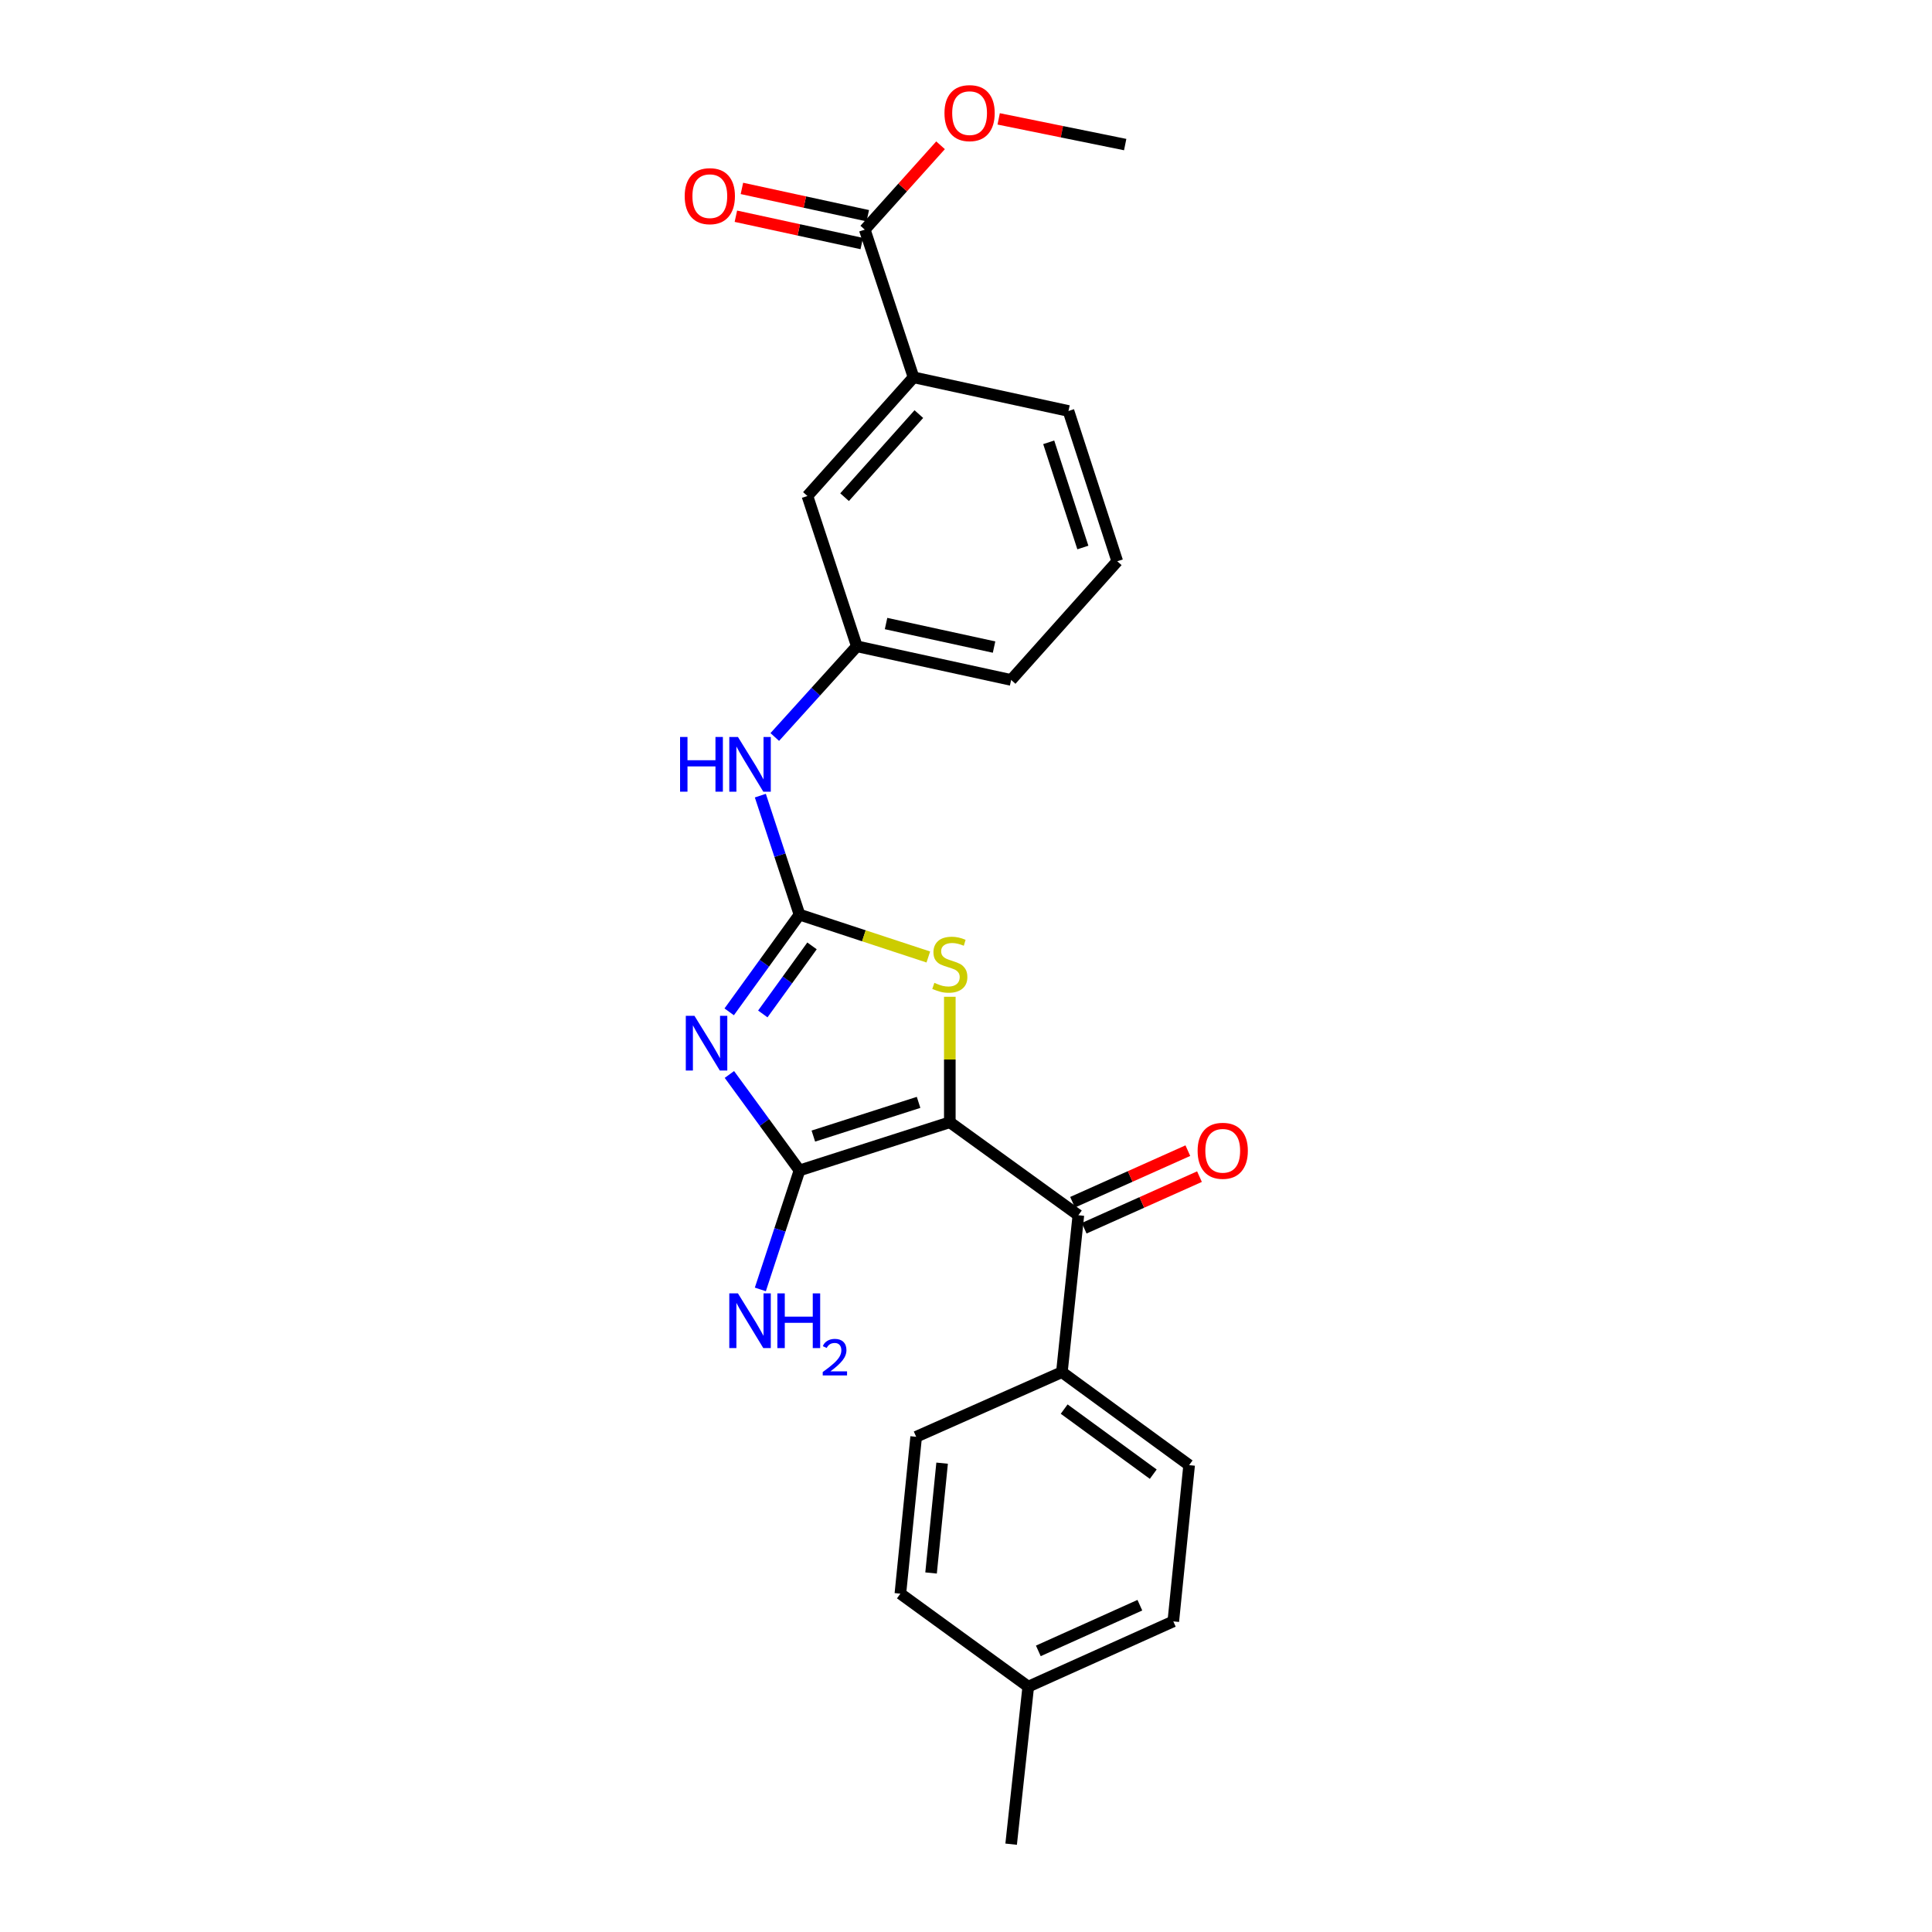 <?xml version='1.0' encoding='iso-8859-1'?>
<svg version='1.1' baseProfile='full'
              xmlns='http://www.w3.org/2000/svg'
                      xmlns:rdkit='http://www.rdkit.org/xml'
                      xmlns:xlink='http://www.w3.org/1999/xlink'
                  xml:space='preserve'
width='1000px' height='1000px' viewBox='0 0 1000 1000'>
<!-- END OF HEADER -->
<rect style='opacity:1.0;fill:#FFFFFF;stroke:none' width='1000' height='1000' x='0' y='0'> </rect>
<path class='bond-1' d='M 491.624,580.879 L 413.814,605.809' style='fill:none;fill-rule:evenodd;stroke:#000000;stroke-width:6px;stroke-linecap:butt;stroke-linejoin:miter;stroke-opacity:1' />
<path class='bond-1' d='M 475.456,570.585 L 420.989,588.035' style='fill:none;fill-rule:evenodd;stroke:#000000;stroke-width:6px;stroke-linecap:butt;stroke-linejoin:miter;stroke-opacity:1' />
<path class='bond-3' d='M 491.624,580.879 L 491.624,548.403' style='fill:none;fill-rule:evenodd;stroke:#000000;stroke-width:6px;stroke-linecap:butt;stroke-linejoin:miter;stroke-opacity:1' />
<path class='bond-3' d='M 491.624,548.403 L 491.624,515.927' style='fill:none;fill-rule:evenodd;stroke:#CCCC00;stroke-width:6px;stroke-linecap:butt;stroke-linejoin:miter;stroke-opacity:1' />
<path class='bond-4' d='M 491.624,580.879 L 558.16,629.003' style='fill:none;fill-rule:evenodd;stroke:#000000;stroke-width:6px;stroke-linecap:butt;stroke-linejoin:miter;stroke-opacity:1' />
<path class='bond-0' d='M 377.538,556.143 L 395.676,580.976' style='fill:none;fill-rule:evenodd;stroke:#0000FF;stroke-width:6px;stroke-linecap:butt;stroke-linejoin:miter;stroke-opacity:1' />
<path class='bond-0' d='M 395.676,580.976 L 413.814,605.809' style='fill:none;fill-rule:evenodd;stroke:#000000;stroke-width:6px;stroke-linecap:butt;stroke-linejoin:miter;stroke-opacity:1' />
<path class='bond-25' d='M 377.429,523.731 L 395.621,498.569' style='fill:none;fill-rule:evenodd;stroke:#0000FF;stroke-width:6px;stroke-linecap:butt;stroke-linejoin:miter;stroke-opacity:1' />
<path class='bond-25' d='M 395.621,498.569 L 413.814,473.407' style='fill:none;fill-rule:evenodd;stroke:#000000;stroke-width:6px;stroke-linecap:butt;stroke-linejoin:miter;stroke-opacity:1' />
<path class='bond-25' d='M 394.829,524.817 L 407.564,507.204' style='fill:none;fill-rule:evenodd;stroke:#0000FF;stroke-width:6px;stroke-linecap:butt;stroke-linejoin:miter;stroke-opacity:1' />
<path class='bond-25' d='M 407.564,507.204 L 420.298,489.59' style='fill:none;fill-rule:evenodd;stroke:#000000;stroke-width:6px;stroke-linecap:butt;stroke-linejoin:miter;stroke-opacity:1' />
<path class='bond-11' d='M 413.814,605.809 L 403.683,636.606' style='fill:none;fill-rule:evenodd;stroke:#000000;stroke-width:6px;stroke-linecap:butt;stroke-linejoin:miter;stroke-opacity:1' />
<path class='bond-11' d='M 403.683,636.606 L 393.553,667.403' style='fill:none;fill-rule:evenodd;stroke:#0000FF;stroke-width:6px;stroke-linecap:butt;stroke-linejoin:miter;stroke-opacity:1' />
<path class='bond-2' d='M 413.814,473.407 L 447.155,484.374' style='fill:none;fill-rule:evenodd;stroke:#000000;stroke-width:6px;stroke-linecap:butt;stroke-linejoin:miter;stroke-opacity:1' />
<path class='bond-2' d='M 447.155,484.374 L 480.496,495.34' style='fill:none;fill-rule:evenodd;stroke:#CCCC00;stroke-width:6px;stroke-linecap:butt;stroke-linejoin:miter;stroke-opacity:1' />
<path class='bond-6' d='M 413.814,473.407 L 403.684,442.614' style='fill:none;fill-rule:evenodd;stroke:#000000;stroke-width:6px;stroke-linecap:butt;stroke-linejoin:miter;stroke-opacity:1' />
<path class='bond-6' d='M 403.684,442.614 L 393.553,411.821' style='fill:none;fill-rule:evenodd;stroke:#0000FF;stroke-width:6px;stroke-linecap:butt;stroke-linejoin:miter;stroke-opacity:1' />
<path class='bond-8' d='M 558.16,629.003 L 549.629,710.227' style='fill:none;fill-rule:evenodd;stroke:#000000;stroke-width:6px;stroke-linecap:butt;stroke-linejoin:miter;stroke-opacity:1' />
<path class='bond-9' d='M 561.17,635.729 L 591.008,622.377' style='fill:none;fill-rule:evenodd;stroke:#000000;stroke-width:6px;stroke-linecap:butt;stroke-linejoin:miter;stroke-opacity:1' />
<path class='bond-9' d='M 591.008,622.377 L 620.847,609.025' style='fill:none;fill-rule:evenodd;stroke:#FF0000;stroke-width:6px;stroke-linecap:butt;stroke-linejoin:miter;stroke-opacity:1' />
<path class='bond-9' d='M 555.151,622.277 L 584.989,608.925' style='fill:none;fill-rule:evenodd;stroke:#000000;stroke-width:6px;stroke-linecap:butt;stroke-linejoin:miter;stroke-opacity:1' />
<path class='bond-9' d='M 584.989,608.925 L 614.828,595.574' style='fill:none;fill-rule:evenodd;stroke:#FF0000;stroke-width:6px;stroke-linecap:butt;stroke-linejoin:miter;stroke-opacity:1' />
<path class='bond-5' d='M 447.602,118.858 L 472.843,195.301' style='fill:none;fill-rule:evenodd;stroke:#000000;stroke-width:6px;stroke-linecap:butt;stroke-linejoin:miter;stroke-opacity:1' />
<path class='bond-13' d='M 449.165,111.657 L 416.59,104.588' style='fill:none;fill-rule:evenodd;stroke:#000000;stroke-width:6px;stroke-linecap:butt;stroke-linejoin:miter;stroke-opacity:1' />
<path class='bond-13' d='M 416.59,104.588 L 384.016,97.518' style='fill:none;fill-rule:evenodd;stroke:#FF0000;stroke-width:6px;stroke-linecap:butt;stroke-linejoin:miter;stroke-opacity:1' />
<path class='bond-13' d='M 446.039,126.059 L 413.465,118.989' style='fill:none;fill-rule:evenodd;stroke:#000000;stroke-width:6px;stroke-linecap:butt;stroke-linejoin:miter;stroke-opacity:1' />
<path class='bond-13' d='M 413.465,118.989 L 380.89,111.92' style='fill:none;fill-rule:evenodd;stroke:#FF0000;stroke-width:6px;stroke-linecap:butt;stroke-linejoin:miter;stroke-opacity:1' />
<path class='bond-16' d='M 447.602,118.858 L 467.215,97.028' style='fill:none;fill-rule:evenodd;stroke:#000000;stroke-width:6px;stroke-linecap:butt;stroke-linejoin:miter;stroke-opacity:1' />
<path class='bond-16' d='M 467.215,97.028 L 486.828,75.198' style='fill:none;fill-rule:evenodd;stroke:#FF0000;stroke-width:6px;stroke-linecap:butt;stroke-linejoin:miter;stroke-opacity:1' />
<path class='bond-12' d='M 401.021,381.47 L 422.26,358' style='fill:none;fill-rule:evenodd;stroke:#0000FF;stroke-width:6px;stroke-linecap:butt;stroke-linejoin:miter;stroke-opacity:1' />
<path class='bond-12' d='M 422.26,358 L 443.5,334.53' style='fill:none;fill-rule:evenodd;stroke:#000000;stroke-width:6px;stroke-linecap:butt;stroke-linejoin:miter;stroke-opacity:1' />
<path class='bond-7' d='M 472.843,195.301 L 417.924,256.728' style='fill:none;fill-rule:evenodd;stroke:#000000;stroke-width:6px;stroke-linecap:butt;stroke-linejoin:miter;stroke-opacity:1' />
<path class='bond-7' d='M 475.591,214.337 L 437.148,257.336' style='fill:none;fill-rule:evenodd;stroke:#000000;stroke-width:6px;stroke-linecap:butt;stroke-linejoin:miter;stroke-opacity:1' />
<path class='bond-27' d='M 472.843,195.301 L 553.043,212.723' style='fill:none;fill-rule:evenodd;stroke:#000000;stroke-width:6px;stroke-linecap:butt;stroke-linejoin:miter;stroke-opacity:1' />
<path class='bond-14' d='M 549.629,710.227 L 615.494,758.35' style='fill:none;fill-rule:evenodd;stroke:#000000;stroke-width:6px;stroke-linecap:butt;stroke-linejoin:miter;stroke-opacity:1' />
<path class='bond-14' d='M 550.815,729.344 L 596.921,763.031' style='fill:none;fill-rule:evenodd;stroke:#000000;stroke-width:6px;stroke-linecap:butt;stroke-linejoin:miter;stroke-opacity:1' />
<path class='bond-15' d='M 549.629,710.227 L 474.202,743.679' style='fill:none;fill-rule:evenodd;stroke:#000000;stroke-width:6px;stroke-linecap:butt;stroke-linejoin:miter;stroke-opacity:1' />
<path class='bond-10' d='M 417.924,256.728 L 443.5,334.53' style='fill:none;fill-rule:evenodd;stroke:#000000;stroke-width:6px;stroke-linecap:butt;stroke-linejoin:miter;stroke-opacity:1' />
<path class='bond-22' d='M 443.5,334.53 L 523.365,351.936' style='fill:none;fill-rule:evenodd;stroke:#000000;stroke-width:6px;stroke-linecap:butt;stroke-linejoin:miter;stroke-opacity:1' />
<path class='bond-22' d='M 458.618,322.742 L 514.524,334.926' style='fill:none;fill-rule:evenodd;stroke:#000000;stroke-width:6px;stroke-linecap:butt;stroke-linejoin:miter;stroke-opacity:1' />
<path class='bond-17' d='M 615.494,758.35 L 607.299,839.222' style='fill:none;fill-rule:evenodd;stroke:#000000;stroke-width:6px;stroke-linecap:butt;stroke-linejoin:miter;stroke-opacity:1' />
<path class='bond-18' d='M 474.202,743.679 L 466.031,824.879' style='fill:none;fill-rule:evenodd;stroke:#000000;stroke-width:6px;stroke-linecap:butt;stroke-linejoin:miter;stroke-opacity:1' />
<path class='bond-18' d='M 487.639,757.334 L 481.919,814.174' style='fill:none;fill-rule:evenodd;stroke:#000000;stroke-width:6px;stroke-linecap:butt;stroke-linejoin:miter;stroke-opacity:1' />
<path class='bond-24' d='M 516.912,61.529 L 549.653,68.183' style='fill:none;fill-rule:evenodd;stroke:#FF0000;stroke-width:6px;stroke-linecap:butt;stroke-linejoin:miter;stroke-opacity:1' />
<path class='bond-24' d='M 549.653,68.183 L 582.394,74.836' style='fill:none;fill-rule:evenodd;stroke:#000000;stroke-width:6px;stroke-linecap:butt;stroke-linejoin:miter;stroke-opacity:1' />
<path class='bond-26' d='M 607.299,839.222 L 532.224,873.002' style='fill:none;fill-rule:evenodd;stroke:#000000;stroke-width:6px;stroke-linecap:butt;stroke-linejoin:miter;stroke-opacity:1' />
<path class='bond-26' d='M 589.991,830.85 L 537.438,854.496' style='fill:none;fill-rule:evenodd;stroke:#000000;stroke-width:6px;stroke-linecap:butt;stroke-linejoin:miter;stroke-opacity:1' />
<path class='bond-19' d='M 466.031,824.879 L 532.224,873.002' style='fill:none;fill-rule:evenodd;stroke:#000000;stroke-width:6px;stroke-linecap:butt;stroke-linejoin:miter;stroke-opacity:1' />
<path class='bond-23' d='M 532.224,873.002 L 523.365,954.545' style='fill:none;fill-rule:evenodd;stroke:#000000;stroke-width:6px;stroke-linecap:butt;stroke-linejoin:miter;stroke-opacity:1' />
<path class='bond-20' d='M 553.043,212.723 L 578.292,290.508' style='fill:none;fill-rule:evenodd;stroke:#000000;stroke-width:6px;stroke-linecap:butt;stroke-linejoin:miter;stroke-opacity:1' />
<path class='bond-20' d='M 542.814,228.94 L 560.488,283.39' style='fill:none;fill-rule:evenodd;stroke:#000000;stroke-width:6px;stroke-linecap:butt;stroke-linejoin:miter;stroke-opacity:1' />
<path class='bond-21' d='M 578.292,290.508 L 523.365,351.936' style='fill:none;fill-rule:evenodd;stroke:#000000;stroke-width:6px;stroke-linecap:butt;stroke-linejoin:miter;stroke-opacity:1' />
<path  class='atom-1' d='M 359.447 525.784
L 368.727 540.784
Q 369.647 542.264, 371.127 544.944
Q 372.607 547.624, 372.687 547.784
L 372.687 525.784
L 376.447 525.784
L 376.447 554.104
L 372.567 554.104
L 362.607 537.704
Q 361.447 535.784, 360.207 533.584
Q 359.007 531.384, 358.647 530.704
L 358.647 554.104
L 354.967 554.104
L 354.967 525.784
L 359.447 525.784
' fill='#0000FF'/>
<path  class='atom-4' d='M 483.624 508.72
Q 483.944 508.84, 485.264 509.4
Q 486.584 509.96, 488.024 510.32
Q 489.504 510.64, 490.944 510.64
Q 493.624 510.64, 495.184 509.36
Q 496.744 508.04, 496.744 505.76
Q 496.744 504.2, 495.944 503.24
Q 495.184 502.28, 493.984 501.76
Q 492.784 501.24, 490.784 500.64
Q 488.264 499.88, 486.744 499.16
Q 485.264 498.44, 484.184 496.92
Q 483.144 495.4, 483.144 492.84
Q 483.144 489.28, 485.544 487.08
Q 487.984 484.88, 492.784 484.88
Q 496.064 484.88, 499.784 486.44
L 498.864 489.52
Q 495.464 488.12, 492.904 488.12
Q 490.144 488.12, 488.624 489.28
Q 487.104 490.4, 487.144 492.36
Q 487.144 493.88, 487.904 494.8
Q 488.704 495.72, 489.824 496.24
Q 490.984 496.76, 492.904 497.36
Q 495.464 498.16, 496.984 498.96
Q 498.504 499.76, 499.584 501.4
Q 500.704 503, 500.704 505.76
Q 500.704 509.68, 498.064 511.8
Q 495.464 513.88, 491.104 513.88
Q 488.584 513.88, 486.664 513.32
Q 484.784 512.8, 482.544 511.88
L 483.624 508.72
' fill='#CCCC00'/>
<path  class='atom-7' d='M 352.001 381.454
L 355.841 381.454
L 355.841 393.494
L 370.321 393.494
L 370.321 381.454
L 374.161 381.454
L 374.161 409.774
L 370.321 409.774
L 370.321 396.694
L 355.841 396.694
L 355.841 409.774
L 352.001 409.774
L 352.001 381.454
' fill='#0000FF'/>
<path  class='atom-7' d='M 381.961 381.454
L 391.241 396.454
Q 392.161 397.934, 393.641 400.614
Q 395.121 403.294, 395.201 403.454
L 395.201 381.454
L 398.961 381.454
L 398.961 409.774
L 395.081 409.774
L 385.121 393.374
Q 383.961 391.454, 382.721 389.254
Q 381.521 387.054, 381.161 386.374
L 381.161 409.774
L 377.481 409.774
L 377.481 381.454
L 381.961 381.454
' fill='#0000FF'/>
<path  class='atom-10' d='M 619.884 595.647
Q 619.884 588.847, 623.244 585.047
Q 626.604 581.247, 632.884 581.247
Q 639.164 581.247, 642.524 585.047
Q 645.884 588.847, 645.884 595.647
Q 645.884 602.527, 642.484 606.447
Q 639.084 610.327, 632.884 610.327
Q 626.644 610.327, 623.244 606.447
Q 619.884 602.567, 619.884 595.647
M 632.884 607.127
Q 637.204 607.127, 639.524 604.247
Q 641.884 601.327, 641.884 595.647
Q 641.884 590.087, 639.524 587.287
Q 637.204 584.447, 632.884 584.447
Q 628.564 584.447, 626.204 587.247
Q 623.884 590.047, 623.884 595.647
Q 623.884 601.367, 626.204 604.247
Q 628.564 607.127, 632.884 607.127
' fill='#FF0000'/>
<path  class='atom-12' d='M 381.961 669.451
L 391.241 684.451
Q 392.161 685.931, 393.641 688.611
Q 395.121 691.291, 395.201 691.451
L 395.201 669.451
L 398.961 669.451
L 398.961 697.771
L 395.081 697.771
L 385.121 681.371
Q 383.961 679.451, 382.721 677.251
Q 381.521 675.051, 381.161 674.371
L 381.161 697.771
L 377.481 697.771
L 377.481 669.451
L 381.961 669.451
' fill='#0000FF'/>
<path  class='atom-12' d='M 402.361 669.451
L 406.201 669.451
L 406.201 681.491
L 420.681 681.491
L 420.681 669.451
L 424.521 669.451
L 424.521 697.771
L 420.681 697.771
L 420.681 684.691
L 406.201 684.691
L 406.201 697.771
L 402.361 697.771
L 402.361 669.451
' fill='#0000FF'/>
<path  class='atom-12' d='M 425.894 696.777
Q 426.58 695.008, 428.217 694.031
Q 429.854 693.028, 432.124 693.028
Q 434.949 693.028, 436.533 694.559
Q 438.117 696.091, 438.117 698.81
Q 438.117 701.582, 436.058 704.169
Q 434.025 706.756, 429.801 709.819
L 438.434 709.819
L 438.434 711.931
L 425.841 711.931
L 425.841 710.162
Q 429.326 707.68, 431.385 705.832
Q 433.471 703.984, 434.474 702.321
Q 435.477 700.658, 435.477 698.942
Q 435.477 697.147, 434.58 696.143
Q 433.682 695.14, 432.124 695.14
Q 430.62 695.14, 429.616 695.747
Q 428.613 696.355, 427.9 697.701
L 425.894 696.777
' fill='#0000FF'/>
<path  class='atom-14' d='M 354.401 101.532
Q 354.401 94.732, 357.761 90.932
Q 361.121 87.132, 367.401 87.132
Q 373.681 87.132, 377.041 90.932
Q 380.401 94.732, 380.401 101.532
Q 380.401 108.412, 377.001 112.332
Q 373.601 116.212, 367.401 116.212
Q 361.161 116.212, 357.761 112.332
Q 354.401 108.452, 354.401 101.532
M 367.401 113.012
Q 371.721 113.012, 374.041 110.132
Q 376.401 107.212, 376.401 101.532
Q 376.401 95.972, 374.041 93.172
Q 371.721 90.332, 367.401 90.332
Q 363.081 90.332, 360.721 93.132
Q 358.401 95.932, 358.401 101.532
Q 358.401 107.252, 360.721 110.132
Q 363.081 113.012, 367.401 113.012
' fill='#FF0000'/>
<path  class='atom-17' d='M 488.858 58.55
Q 488.858 51.75, 492.218 47.95
Q 495.578 44.15, 501.858 44.15
Q 508.138 44.15, 511.498 47.95
Q 514.858 51.75, 514.858 58.55
Q 514.858 65.43, 511.458 69.35
Q 508.058 73.23, 501.858 73.23
Q 495.618 73.23, 492.218 69.35
Q 488.858 65.47, 488.858 58.55
M 501.858 70.03
Q 506.178 70.03, 508.498 67.15
Q 510.858 64.23, 510.858 58.55
Q 510.858 52.99, 508.498 50.19
Q 506.178 47.35, 501.858 47.35
Q 497.538 47.35, 495.178 50.15
Q 492.858 52.95, 492.858 58.55
Q 492.858 64.27, 495.178 67.15
Q 497.538 70.03, 501.858 70.03
' fill='#FF0000'/>
</svg>
